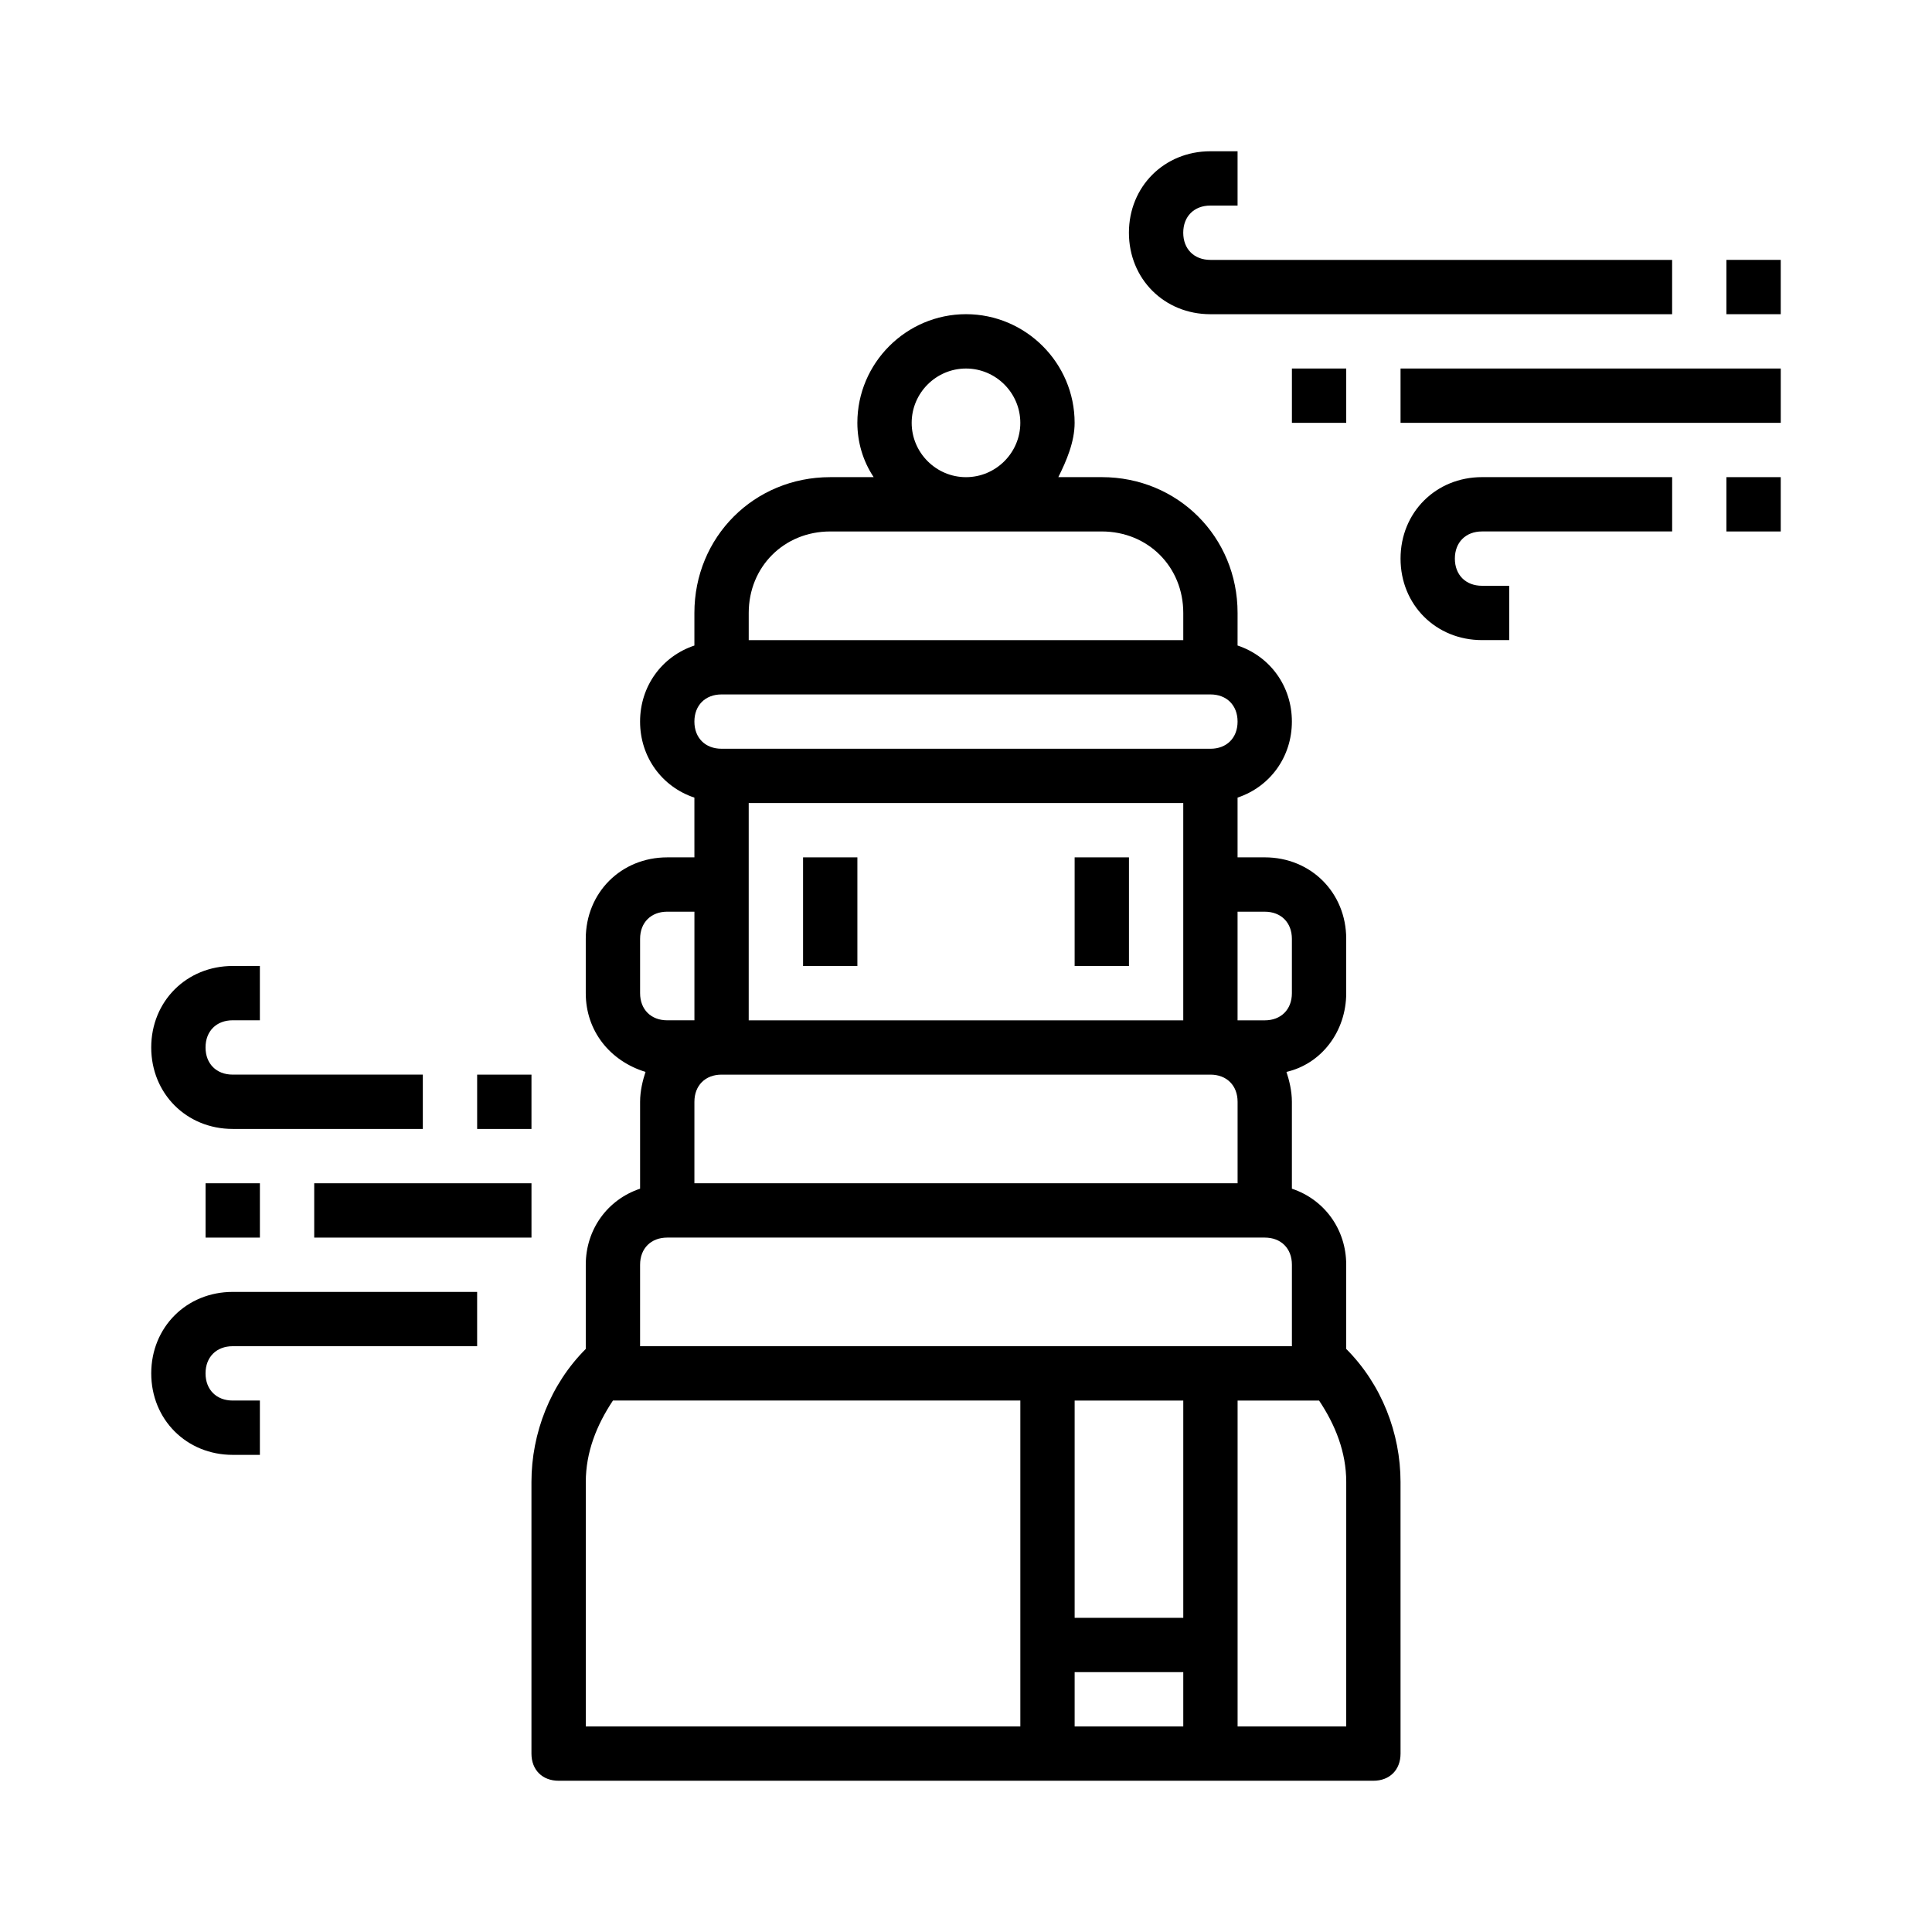 <?xml version="1.0" encoding="UTF-8"?>
<!-- Uploaded to: ICON Repo, www.iconrepo.com, Generator: ICON Repo Mixer Tools -->
<svg fill="#000000" width="800px" height="800px" version="1.1" viewBox="144 144 512 512" xmlns="http://www.w3.org/2000/svg">
 <g>
  <path d="m464.77 227.27h122.36v-14.395h-122.36c-4.32 0-7.199-2.879-7.199-7.199s2.879-7.199 7.199-7.199h7.199v-14.391h-7.199c-12.234 0-21.594 9.355-21.594 21.594 0.004 12.23 9.359 21.59 21.594 21.59z"/>
  <path d="m515.16 292.04c0 12.234 9.355 21.594 21.594 21.594h7.199v-14.395h-7.199c-4.32 0-7.199-2.879-7.199-7.199 0-4.32 2.879-7.199 7.199-7.199h50.383v-14.395h-50.383c-12.238 0.004-21.594 9.359-21.594 21.594z"/>
  <path d="m601.52 212.87h14.395v14.395h-14.395z"/>
  <path d="m515.16 241.66h100.76v14.395h-100.76z"/>
  <path d="m486.37 241.66h14.395v14.395h-14.395z"/>
  <path d="m601.52 270.45h14.395v14.395h-14.395z"/>
  <path d="m205.67 443.18h50.383v-14.395h-50.383c-4.32 0-7.199-2.879-7.199-7.199 0-4.32 2.879-7.199 7.199-7.199h7.199v-14.395l-7.199 0.004c-12.234 0-21.594 9.355-21.594 21.594 0.004 12.23 9.359 21.59 21.594 21.59z"/>
  <path d="m184.08 507.96c0 12.234 9.355 21.594 21.594 21.594h7.199v-14.395h-7.203c-4.32 0-7.199-2.879-7.199-7.199 0-4.32 2.879-7.199 7.199-7.199h64.777v-14.395l-64.777 0.004c-12.234 0-21.59 9.355-21.59 21.59z"/>
  <path d="m270.45 428.79h14.395v14.395h-14.395z"/>
  <path d="m227.27 457.58h57.578v14.395h-57.578z"/>
  <path d="m198.48 457.58h14.395v14.395h-14.395z"/>
  <path d="m500.76 501.48v-22.312c0-9.355-5.758-17.273-14.395-20.152v-23.031c0-2.879-0.719-5.758-1.441-7.918 9.355-2.16 15.836-10.797 15.836-20.871v-14.395c0-12.234-9.355-21.594-21.594-21.594h-7.199v-15.836c8.637-2.879 14.395-10.797 14.395-20.152s-5.758-17.273-14.395-20.152l0.004-8.633c0-20.152-15.836-35.988-35.988-35.988h-11.516c2.16-4.32 4.32-9.355 4.32-14.395 0-15.836-12.957-28.789-28.789-28.789-15.836 0-28.789 12.957-28.789 28.789 0 5.039 1.441 10.078 4.32 14.395l-11.52 0.004c-20.152 0-35.988 15.836-35.988 35.988v8.637c-8.637 2.879-14.395 10.797-14.395 20.152 0 9.355 5.758 17.273 14.395 20.152l0.004 15.832h-7.199c-12.234 0-21.594 9.355-21.594 21.594v14.395c0 10.078 6.477 17.992 15.836 20.871-0.719 2.156-1.438 5.035-1.438 7.914v23.031c-8.637 2.879-14.395 10.797-14.395 20.152v22.312c-9.355 9.355-14.395 22.312-14.395 35.266v71.973c0 4.32 2.879 7.199 7.199 7.199h215.92c4.32 0 7.199-2.879 7.199-7.199l-0.004-71.973c0-12.953-5.039-25.91-14.395-35.266zm-43.184-144.66v57.578h-115.16v-57.578zm-129.55 79.168c0-4.32 2.879-7.199 7.199-7.199h129.55c4.32 0 7.199 2.879 7.199 7.199v21.594h-143.95zm151.14-50.379c4.32 0 7.199 2.879 7.199 7.199v14.395c0 4.32-2.879 7.199-7.199 7.199h-7.199v-28.789zm-93.562-129.55c0-7.918 6.477-14.395 14.395-14.395s14.395 6.477 14.395 14.395c0 7.918-6.477 14.395-14.395 14.395s-14.395-6.481-14.395-14.395zm-43.184 50.379c0-12.234 9.355-21.594 21.594-21.594h71.973c12.234 0 21.594 9.355 21.594 21.594v7.199h-115.16zm-7.199 21.594h129.55c4.32 0 7.199 2.879 7.199 7.199 0 4.32-2.879 7.199-7.199 7.199l-129.55-0.004c-4.32 0-7.199-2.879-7.199-7.199 0.004-4.316 2.883-7.195 7.199-7.195zm-21.59 64.773c0-4.32 2.879-7.199 7.199-7.199h7.199v28.789h-7.199c-4.32 0-7.199-2.879-7.199-7.199zm0 86.367c0-4.32 2.879-7.199 7.199-7.199h158.34c4.32 0 7.199 2.879 7.199 7.199v21.594h-172.74zm143.95 93.566h-28.789v-57.578h28.789zm-158.34-35.988c0-7.918 2.879-15.113 7.199-21.594h107.96v86.367l-115.16 0.004zm129.55 64.777v-14.395h28.789v14.395zm71.973 0h-28.789v-86.367h21.594c4.32 6.477 7.199 13.676 7.199 21.594z"/>
  <path d="m356.82 371.21h14.395v28.789h-14.395z"/>
  <path d="m428.79 371.21h14.395v28.789h-14.395z"/>
 </g>
</svg>